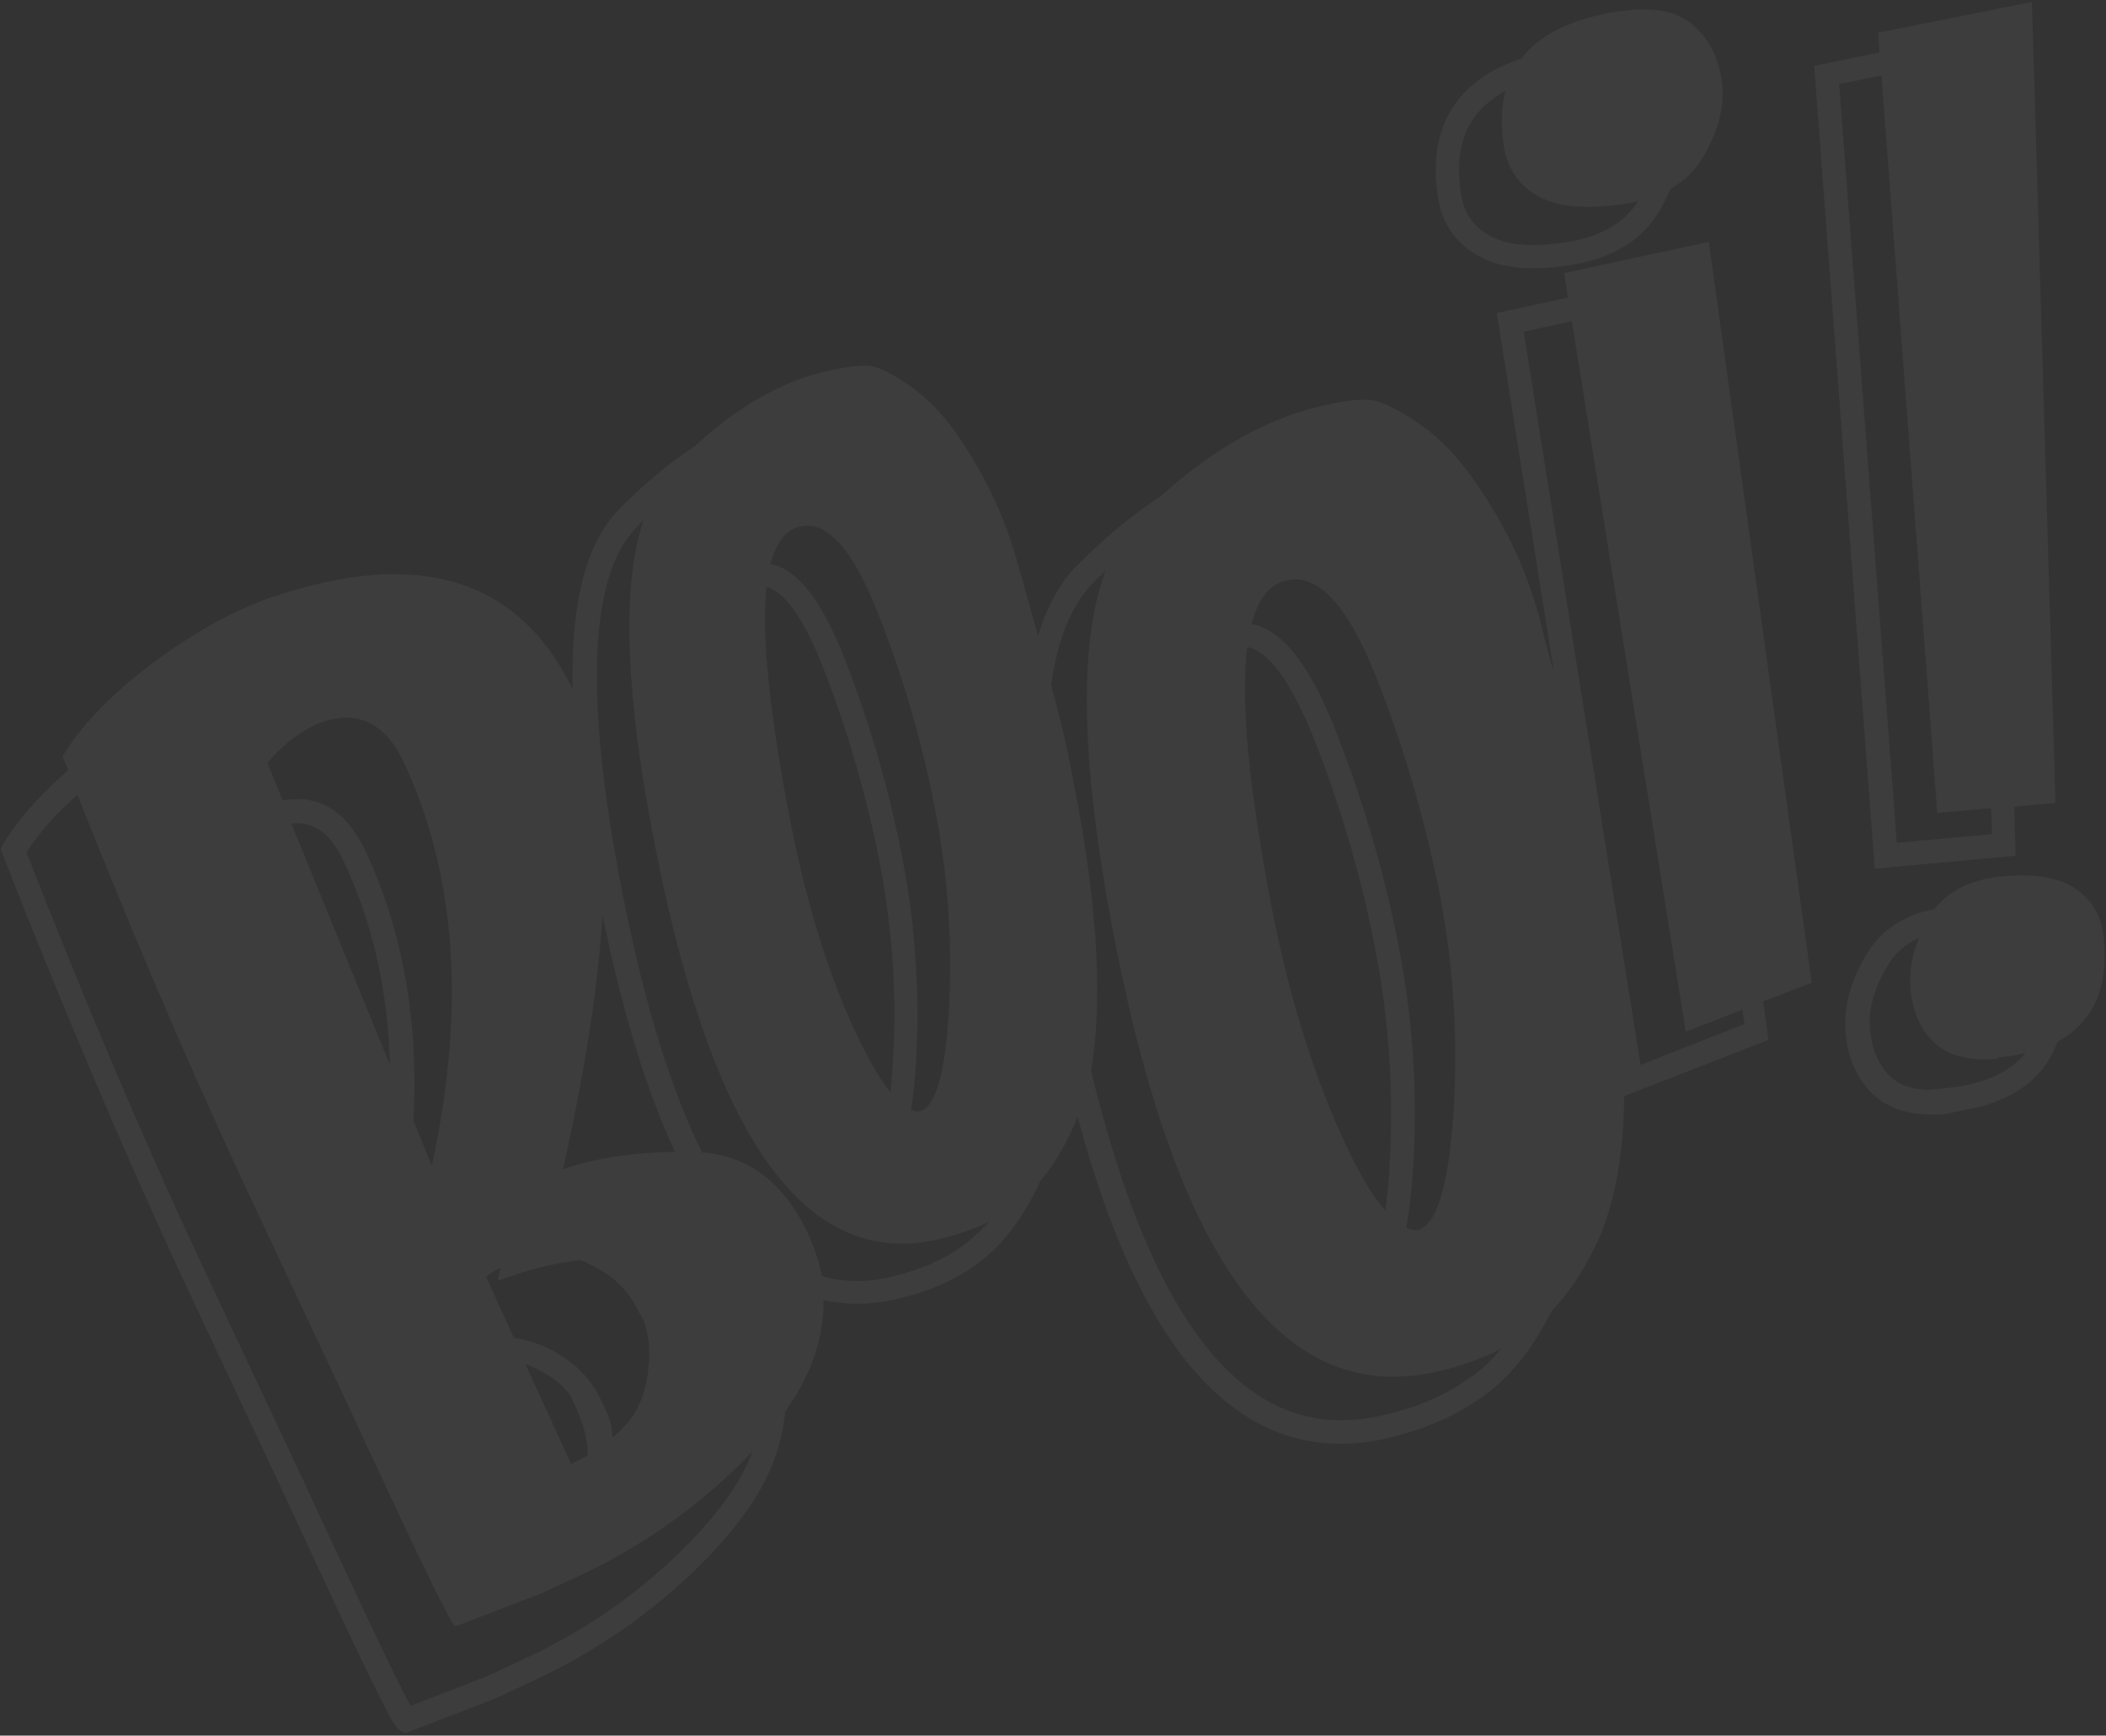 <svg xmlns="http://www.w3.org/2000/svg" width="438" height="361" viewBox="0 0 438 361">
  <rect x="0" y="0" width="438" height="361" fill="#333333" stroke="none"/>
  <g fill="#FFF" fill-opacity=".05">
    <path d="M358.1,16.8 C357.4,12 355.4,8 352,5.1 C348.6,2.2 343.4,1.3 336.5,2.4 L336.8,2.3 C327.1,3.8 320.3,7.1 316.4,12.2 C310.9,14 306.7,16.7 303.7,20.2 C299.3,25.4 297.7,32.5 299.1,41.3 C300,46.6 302.8,50.6 307.4,53.2 C310.4,54.9 314.2,55.8 318.8,55.8 C321.3,55.8 324,55.6 326.9,55.1 C335.4,53.7 341.6,49.9 345.1,43.9 C346,42.4 346.8,40.8 347.4,39.3 C350.4,37.6 352.7,35.3 354.3,32.5 C357.5,27 358.8,21.7 358.1,16.8 Z M326.2,50.3 C318.9,51.5 313.4,51.1 309.8,49 C306.4,47.1 304.5,44.4 303.9,40.5 C302.7,33.2 303.9,27.6 307.4,23.4 C308.9,21.7 310.8,20.2 313.1,18.9 C312.2,22.3 312.1,26.2 312.8,30.6 C313.6,35.1 315.8,38.5 319.9,40.8 C324,43.1 330,43.6 337.9,42.4 C338.9,42.2 339.8,42.1 340.7,41.8 C337.9,46.3 333,49.2 326.2,50.3 Z"/>
    <path d="M376.8 204.4L355.4 50.3 325.3 56.8 326.1 61.9 311.3 65.1 323.2 139.9C322.3 136.7 321.4 133.6 320.7 130.6L320.6 130.1C317.2 116.7 311.7 107.5 307.7 101.5 303.7 95.5 299.5 91.1 295.1 88.1 290.7 85.1 287.4 83.5 285.1 83.2 282.8 82.9 279.2 83.4 274.6 84.5 263.5 87.1 252.4 93.3 241.4 103.2 241.4 103.2 241.4 103.2 241.4 103.2 235.6 107 229.8 111.8 224.1 117.5 220.5 121.1 217.8 126 215.9 132.2 214.6 127.5 213.3 123.1 212.2 119L212 118.5C208.9 106.5 204.1 98.1 200.6 92.7 197.2 87.3 193.5 83.3 189.7 80.6 185.9 77.9 183 76.4 181 76.1 179 75.9 176 76.3 171.9 77.2 162.7 79.3 153.5 84.5 144.5 92.8 139.1 96.3 133.8 100.8 128.5 106.2 121.9 113.1 118.7 125.4 119.1 143.3 107.8 120.3 87.1 113.9 56.6 124.2 48.1 127.1 39.6 132 31 138.5 22.4 145 16.6 151.4 13 157.3 13.4 158.3 13.8 159.3 14.2 160.2 8.3 165.3 3.8 170.4.7 175.5L.1 176.5.5 177.6C13.2 210 25.4 238.7 37.8 265.5L58.8 310.2C81.3 358.9 82 359.2 83.3 360L84.3 360.5 103 353.3 110.9 349.6C122.8 344.1 133.8 336.7 143.4 327.7 153.4 318.2 159.5 309.5 161.9 301 162.6 298.5 163.1 296 163.3 293.6 166.4 289.2 168.6 284.9 169.8 280.8 170.8 277.3 171.3 273.9 171.3 270.4 173.6 270.9 175.9 271.2 178.2 271.2 180.7 271.2 183.2 270.9 185.7 270.4 193 268.8 198.9 266.2 203.6 262.6 208.6 258.9 212.9 253.2 216.3 245.8 216.3 245.8 216.3 245.7 216.3 245.7 216.3 245.7 216.3 245.7 216.3 245.7 218.9 242.7 221.2 238.9 223.2 234.5 223.5 233.8 223.9 233 224.1 232.2 232.7 264.3 244.1 284.7 258.6 294.2 264.8 298.3 271.6 300.3 278.8 300.3 281.7 300.3 284.7 300 287.8 299.3 295.9 297.5 302.6 294.6 308.4 290.5 314 286.5 318.8 280.5 322.7 272.7 326.2 269.1 329.2 264.5 331.8 259.2 335.5 251.6 337.7 241.1 337.8 228L367.8 216.3 366.7 208.3 376.8 204.4zM166.5 109.5C172 108.3 177.3 114.2 182.5 127.3 187.7 140.4 191.6 153.8 194.3 167.4 197 181 198.1 194.9 197.4 209 196.7 223.1 194.6 230.5 191.1 231.2 190.6 231.2 190.1 231.1 189.5 230.8L189.5 230.8C190 227.6 190.4 223.8 190.6 219.3 191.3 205.2 190.2 191 187.4 177.1 184.6 163.1 180.6 149.5 175.5 136.6 170.8 124.7 165.7 118.3 160.2 117.3 161.5 112.7 163.6 110.1 166.5 109.5zM159.4 122.1C163 122.9 167.1 128.5 171 138.4 176 151 179.9 164.4 182.7 178.1 185.4 191.6 186.5 205.3 185.8 219.1 185.6 222.3 185.4 225 185.2 227.2 182.7 224.1 180 219.3 177 212.7 171.6 200.5 167.4 186.4 164.3 170.4 160 148.2 158.4 132.2 159.4 122.1zM125.3 190.4C129.5 210.7 134.5 227 140.4 239.6 131.5 239.7 123.7 240.9 117.1 243.2 121.6 223 124.4 205.3 125.3 190.4zM104.1 263.7L103.5 266.4 107.6 265C111.5 263.7 115.8 262.7 120.6 262.1 121.3 262.3 122 262.6 122.7 263 127.6 265.3 130.9 268.6 132.9 273L133.9 274.7C135.2 279 135.2 281.4 134.8 285 134.4 288.6 133.4 291.6 132 293.9 130.9 295.7 129.3 297.4 127.4 299 127.4 298.4 127.3 297.7 127.2 296.9L126.7 294.9 125.1 291.4C122.8 286.5 119.1 282.9 113.7 280.3 111.5 279.3 109.3 278.6 106.9 278.3L101.1 265.6C102 264.8 103 264.2 104.1 263.7zM122.2 302.7C120.9 303.5 119.7 304.1 118.8 304.5L109.3 283.8C110 284 110.7 284.3 111.4 284.6 114.5 286.1 116.9 287.9 118.6 290.2L120 293.3C121.5 296.7 122.3 299.9 122.2 302.7zM67 150.2C74.5 147.6 80.2 150.5 84 158.6 94.9 181.9 96.9 209.8 89.8 242.5L86 233.1C87.1 212.2 83.7 193.4 76 177 72.1 168.7 66.8 166.2 61.9 166.2 60.9 166.2 59.8 166.3 58.8 166.5L55.6 158.7C59.2 154.5 63.1 151.6 67 150.2zM81.1 221.5L60.6 171.3C65.3 170.8 68.7 173.3 71.5 179.2 77.4 191.7 80.7 205.9 81.1 221.5zM140.1 324.1C130.9 332.8 120.4 339.8 108.9 345.1L101.2 348.7 85.4 354.8C81.9 348.6 70 322.9 63.3 308.4L42.3 263.7C30 237.5 18 209.2 5.5 177.3 8.1 173.3 11.6 169.3 16.1 165.3 26.3 191.1 37.6 217.9 50.3 245.3L71.3 290C85.9 321.5 93.6 337.7 94.7 338.3L112.4 331.5 120.2 327.9C131.8 322.5 142.4 315.4 152 306.4 153.6 304.9 155.1 303.4 156.5 301.9 154 308.8 148.4 316.2 140.1 324.1zM200.8 258.7C196.6 261.9 191.4 264.2 184.8 265.7 179.8 266.8 175.2 266.7 170.9 265.4 170.4 262.6 169.5 259.9 168.3 257.1 163.3 246.2 155.8 240.4 146 239.7 139.7 226.9 134.3 209.7 129.9 188 121.5 146.5 122.3 120.2 132.2 109.9 132.7 109.3 133.2 108.8 133.8 108.3 129.1 122.4 130.1 145.7 136.7 178.3 148.6 237.2 167.7 263.7 194.6 257.9 198.7 257 202.4 255.7 205.8 254.1 204.1 255.8 202.5 257.4 200.8 258.7zM267.7 120.7C274.1 119.3 280.2 125.8 286 140.3 291.8 154.8 296.1 169.7 299.2 184.8 302.2 199.9 303.3 215.3 302.3 231.1 301.3 246.7 298.8 255 294.7 255.9 294 255.9 293.3 255.7 292.5 255.4L292.5 255.4C293.1 251.9 293.6 247.7 293.9 242.8 294.9 227.1 293.8 211.3 290.7 195.9 287.7 180.7 283.2 165.6 277.4 151 272.1 137.9 266.5 130.9 260.3 129.8 261.7 124.4 264.2 121.4 267.7 120.7zM259.4 134.6C264.9 135.6 269.6 144.8 272.9 152.7 278.6 167 283 181.9 285.9 196.8 288.9 211.8 289.9 227.1 289 242.4 288.8 246.1 288.5 249.2 288.1 251.8 285.1 248.4 282 242.9 278.6 235.3 272.6 221.7 267.8 206 264.4 188.3 259.7 163.7 258 145.8 259.4 134.6zM305.8 286.5C300.6 290.3 294.4 292.9 287 294.5 277.5 296.6 269.1 295.1 261.5 290.1 247 280.6 235.4 257.9 226.9 222.6L226.9 222.6C227.8 217.7 228.2 212.1 228.2 205.7 228.2 193.6 226.5 179 223.2 162.2 221.9 155.2 220.3 148.6 218.6 142.5 220 132.8 222.9 125.7 227.4 121.2 228.2 120.4 229 119.6 229.9 118.8 224 134.5 224.9 160.7 232.2 197.4 245.3 263 267.1 292.2 298.4 285.4 303.4 284.3 308 282.7 312.1 280.6 310.2 283 308.1 285 305.8 286.5zM341.2 221.5L316.9 69 326.9 66.8 350.6 214.6 362.4 210 362.8 213 341.2 221.5zM437.5 195C437.1 190.7 435.3 187.4 431.9 185 428.6 182.6 423.3 181.6 416.3 182.3 410.1 182.9 405.4 185.2 402.3 189.1 396 190.3 391.3 193.4 388.3 198.3 385 203.7 383.5 209 383.8 214.2 384.1 219.5 385.9 223.9 389.2 227.3 392.2 230.3 396.4 231.8 401.7 231.8 402.7 231.8 403.7 231.8 404.7 231.7L411.8 230.2C417.4 228.7 421.6 226.2 424.6 222.6 426 220.9 427.1 218.9 427.9 216.7 435.4 212.6 438.6 205.4 437.5 195zM421 219.3C417.7 223.3 412 225.7 404.1 226.4L400.9 226.7C397.4 226.6 394.7 225.5 392.9 223.7 390.5 221.2 389.2 217.9 388.9 213.7 388.6 209.6 389.9 205.2 392.7 200.7 394.2 198.2 396.3 196.3 399.1 195.1 397.7 198.5 397.1 201.9 397.3 205.1 397.6 209.8 399.1 213.7 402 216.6 404.9 219.5 409.4 220.8 415.6 220.2L415.2 220C417.4 219.8 419.4 219.5 421.3 219 421.1 219.2 421 219.3 421 219.3zM427.5 167L422.6.4 390.6 6.8 390.9 10.9 377.3 13.7 389.9 180.7 419.2 178 418.9 167.8 427.5 167zM414.3 173.5L394.5 175.3 382.5 17.5 391.3 15.7 402.9 169.1 414.1 168.1 414.3 173.5z"/>
  </g>
</svg>
